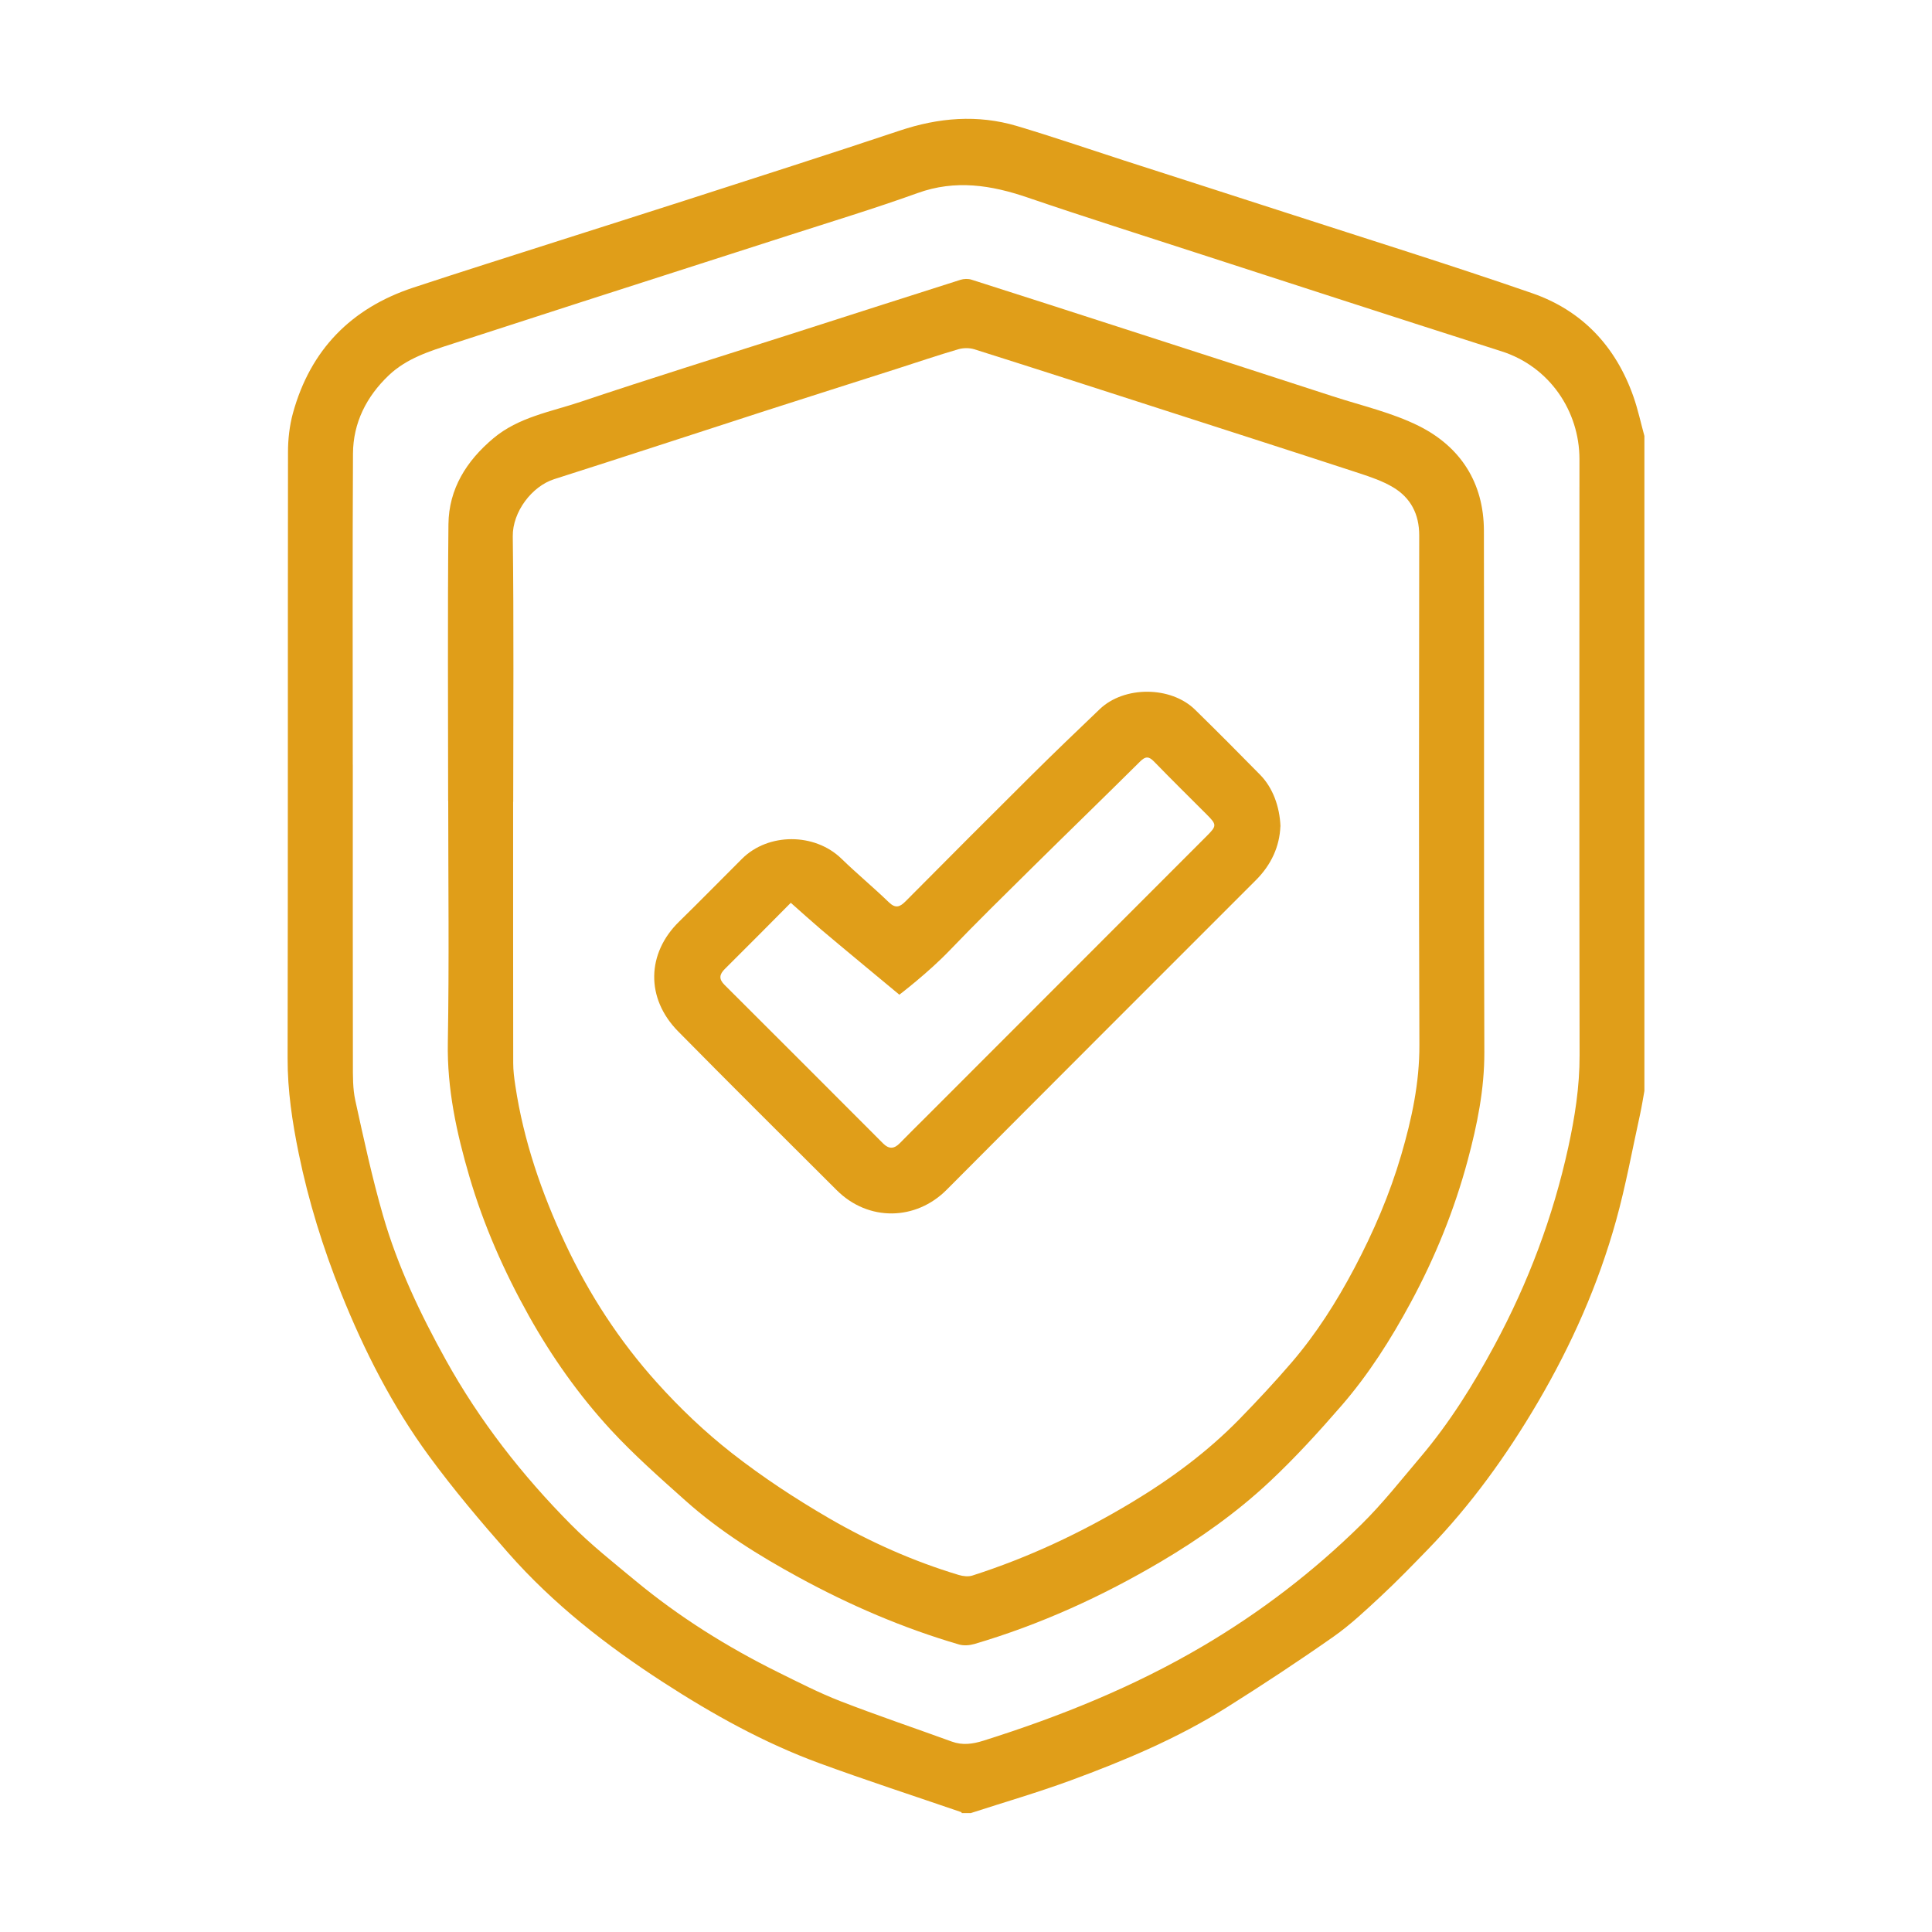 <?xml version="1.0" encoding="UTF-8"?>
<svg xmlns="http://www.w3.org/2000/svg" id="Layer_1" viewBox="0 0 445.04 445.04">
  <defs>
    <style>.cls-1{fill:#e09e19;}</style>
  </defs>
  <path class="cls-1" d="M223.54,417.65h-2c-.03-.08-.05-.2-.11-.22-10.89-3.74-21.84-7.3-32.65-11.26-12.76-4.68-24.59-11.26-35.97-18.63-13.12-8.49-25.4-18.07-35.76-29.85-6.33-7.19-12.54-14.54-18.2-22.26-8.47-11.55-14.95-24.26-20.28-37.57-4.18-10.44-7.5-21.14-9.76-32.15-1.48-7.23-2.58-14.5-2.56-21.95,.09-46.54,.03-93.07,.09-139.61,0-3,.35-6.1,1.14-8.99,4.02-14.59,13.41-24.18,27.72-28.91,11.11-3.67,22.27-7.18,33.41-10.75,9.67-3.1,19.36-6.15,29.03-9.27,16.54-5.35,33.11-10.62,49.6-16.14,8.97-3,17.95-3.76,27.02-1.06,8.25,2.46,16.4,5.26,24.59,7.91,12.45,4.02,24.91,8,37.35,12.04,18.93,6.14,37.94,12.05,56.74,18.56,11.52,3.99,19.29,12.28,23.34,23.86,1.03,2.94,1.68,6.01,2.51,9.02V251.31c-.33,1.8-.61,3.61-1,5.39-1.8,8.17-3.29,16.43-5.53,24.48-4.09,14.73-10.27,28.63-18.01,41.83-7.19,12.25-15.44,23.71-25.35,33.91-3.5,3.6-7,7.22-10.67,10.64-3.55,3.3-7.1,6.67-11.04,9.44-8.05,5.65-16.28,11.07-24.61,16.31-11.29,7.1-23.54,12.25-36,16.83-7.58,2.78-15.34,5.04-23.03,7.53ZM81.27,176.16c0,22.97-.02,45.95,.02,68.92,0,2.8-.04,5.67,.55,8.38,1.95,8.89,3.87,17.8,6.39,26.54,3.37,11.7,8.59,22.67,14.5,33.32,7.77,14,17.53,26.49,28.75,37.82,4.61,4.66,9.8,8.77,14.86,12.96,10.09,8.36,21.14,15.28,32.87,21.09,4.75,2.35,9.49,4.78,14.41,6.69,8.47,3.29,17.1,6.19,25.64,9.3,2.47,.9,4.81,.56,7.24-.2,17.6-5.54,34.63-12.4,50.57-21.79,13.33-7.85,25.53-17.2,36.53-28.04,4.91-4.83,9.2-10.3,13.67-15.57,6.67-7.88,12.12-16.62,16.99-25.67,7.76-14.4,13.49-29.61,16.99-45.61,1.52-6.96,2.63-13.99,2.61-21.19-.08-45.78-.05-91.56-.03-137.35,0-11.05-6.89-21.31-17.94-24.83-12.7-4.04-25.37-8.15-38.04-12.24-10.36-3.34-20.71-6.7-31.07-10.07-13.37-4.35-26.77-8.58-40.07-13.12-8.4-2.87-16.63-4.17-25.33-1.03-9.85,3.55-19.89,6.59-29.87,9.81-15.85,5.11-31.71,10.18-47.56,15.29-9.9,3.19-19.78,6.42-29.68,9.61-5.28,1.7-10.6,3.36-14.73,7.29-5.12,4.88-8.19,10.91-8.23,18.03-.13,23.89-.05,47.78-.05,71.67Z"></path>
  <path class="cls-1" d="M103.23,184.45c0-21.23-.14-42.46,.07-63.68,.08-8.16,4.17-14.63,10.35-19.81,5.83-4.9,13.25-6.1,20.12-8.41,16.09-5.41,32.32-10.44,48.49-15.62,13-4.17,25.99-8.35,39-12.48,.77-.24,1.75-.27,2.52-.03,11.77,3.74,23.52,7.55,35.27,11.34,16,5.17,32.01,10.33,48,15.54,6.64,2.16,13.59,3.73,19.78,6.82,9.61,4.8,14.96,13.09,14.99,24.1,.09,40.04-.05,80.08,.1,120.13,.03,8.57-1.65,16.77-3.83,24.91-3.07,11.44-7.5,22.37-13.15,32.82-4.55,8.43-9.66,16.49-15.93,23.72-5.26,6.06-10.69,12.02-16.53,17.49-7.58,7.1-16.07,13.12-25.02,18.41-13.59,8.03-27.86,14.54-43.02,19-1.1,.32-2.44,.42-3.52,.11-12.87-3.76-25.13-9.04-36.89-15.45-9.25-5.04-18.2-10.61-26.09-17.65-5.92-5.29-11.91-10.57-17.28-16.39-7.31-7.94-13.54-16.76-18.83-26.21-5.71-10.21-10.4-20.83-13.7-32.07-2.96-10.09-5.16-20.22-4.97-30.89,.32-18.56,.09-37.13,.09-55.69Zm14.97,.26c0,20.06-.01,40.12,.02,60.18,0,1.71,.22,3.44,.48,5.14,1.9,12.74,6.06,24.76,11.5,36.4,5.48,11.7,12.48,22.45,21.08,32.01,5.29,5.89,11.11,11.44,17.34,16.31,7.03,5.5,14.57,10.46,22.3,14.95,9.44,5.48,19.44,9.94,29.95,13.1,.97,.29,2.18,.43,3.12,.13,12.86-4.12,25.01-9.83,36.57-16.77,9.08-5.45,17.59-11.72,25.01-19.33,4.09-4.2,8.1-8.49,11.92-12.94,5.71-6.64,10.38-14,14.48-21.75,4.43-8.38,8.16-17.05,10.82-26.14,2.41-8.25,4.21-16.58,4.17-25.32-.15-39.12-.08-78.25-.04-117.37,0-4.87-1.95-8.64-6.03-11.07-2.4-1.43-5.14-2.36-7.81-3.24-15.44-5.05-30.92-10.01-46.38-15-14.08-4.54-28.15-9.09-42.25-13.54-1.14-.36-2.58-.34-3.73,0-4.68,1.37-9.29,2.94-13.94,4.43-10.21,3.27-20.44,6.51-30.65,9.8-16.16,5.22-32.28,10.53-48.46,15.68-5.16,1.64-9.62,7.56-9.55,13.16,.26,20.39,.1,40.79,.1,61.18Z"></path>
  <path class="cls-1" d="M294.94,190.36c-.19,4.65-2.11,8.84-5.61,12.35-23.77,23.78-47.56,47.54-71.28,71.37-7.07,7.1-18,7.37-25.31,.08-12.2-12.16-24.42-24.3-36.52-36.57-7.55-7.66-7.24-18.01,.21-25.29,4.88-4.77,9.65-9.65,14.49-14.47,6.06-6.05,16.76-6,22.89-.05,3.55,3.45,7.37,6.61,10.93,10.05,1.59,1.54,2.59,1.07,3.91-.26,9.62-9.69,19.25-19.35,28.94-28.97,5.18-5.14,10.45-10.2,15.73-15.24,5.64-5.4,16.39-5.35,21.97,.12,5.05,4.95,10.05,9.96,15,15.01,2.91,2.97,4.49,7.31,4.67,11.87Zm-112.78,17.6c-5.3,5.33-10.2,10.3-15.17,15.22-1.29,1.27-1.45,2.34-.1,3.68,12.2,12.16,24.37,24.35,36.54,36.54,1.33,1.33,2.53,1.28,3.83-.05,2.03-2.09,4.12-4.12,6.17-6.18,21.53-21.54,43.05-43.08,64.58-64.63,2.29-2.29,2.29-2.59-.01-4.89-4.06-4.06-8.15-8.09-12.15-12.21-1.2-1.24-1.98-1.27-3.23-.02-8.25,8.19-16.6,16.28-24.87,24.45-6.39,6.32-12.81,12.61-19.03,19.09-4.95,5.16-11.55,10.17-11.55,10.17,0,0-14.85-12.3-18.02-15.01-2.3-1.96-4.54-3.99-6.99-6.16Z"></path>
</svg>
